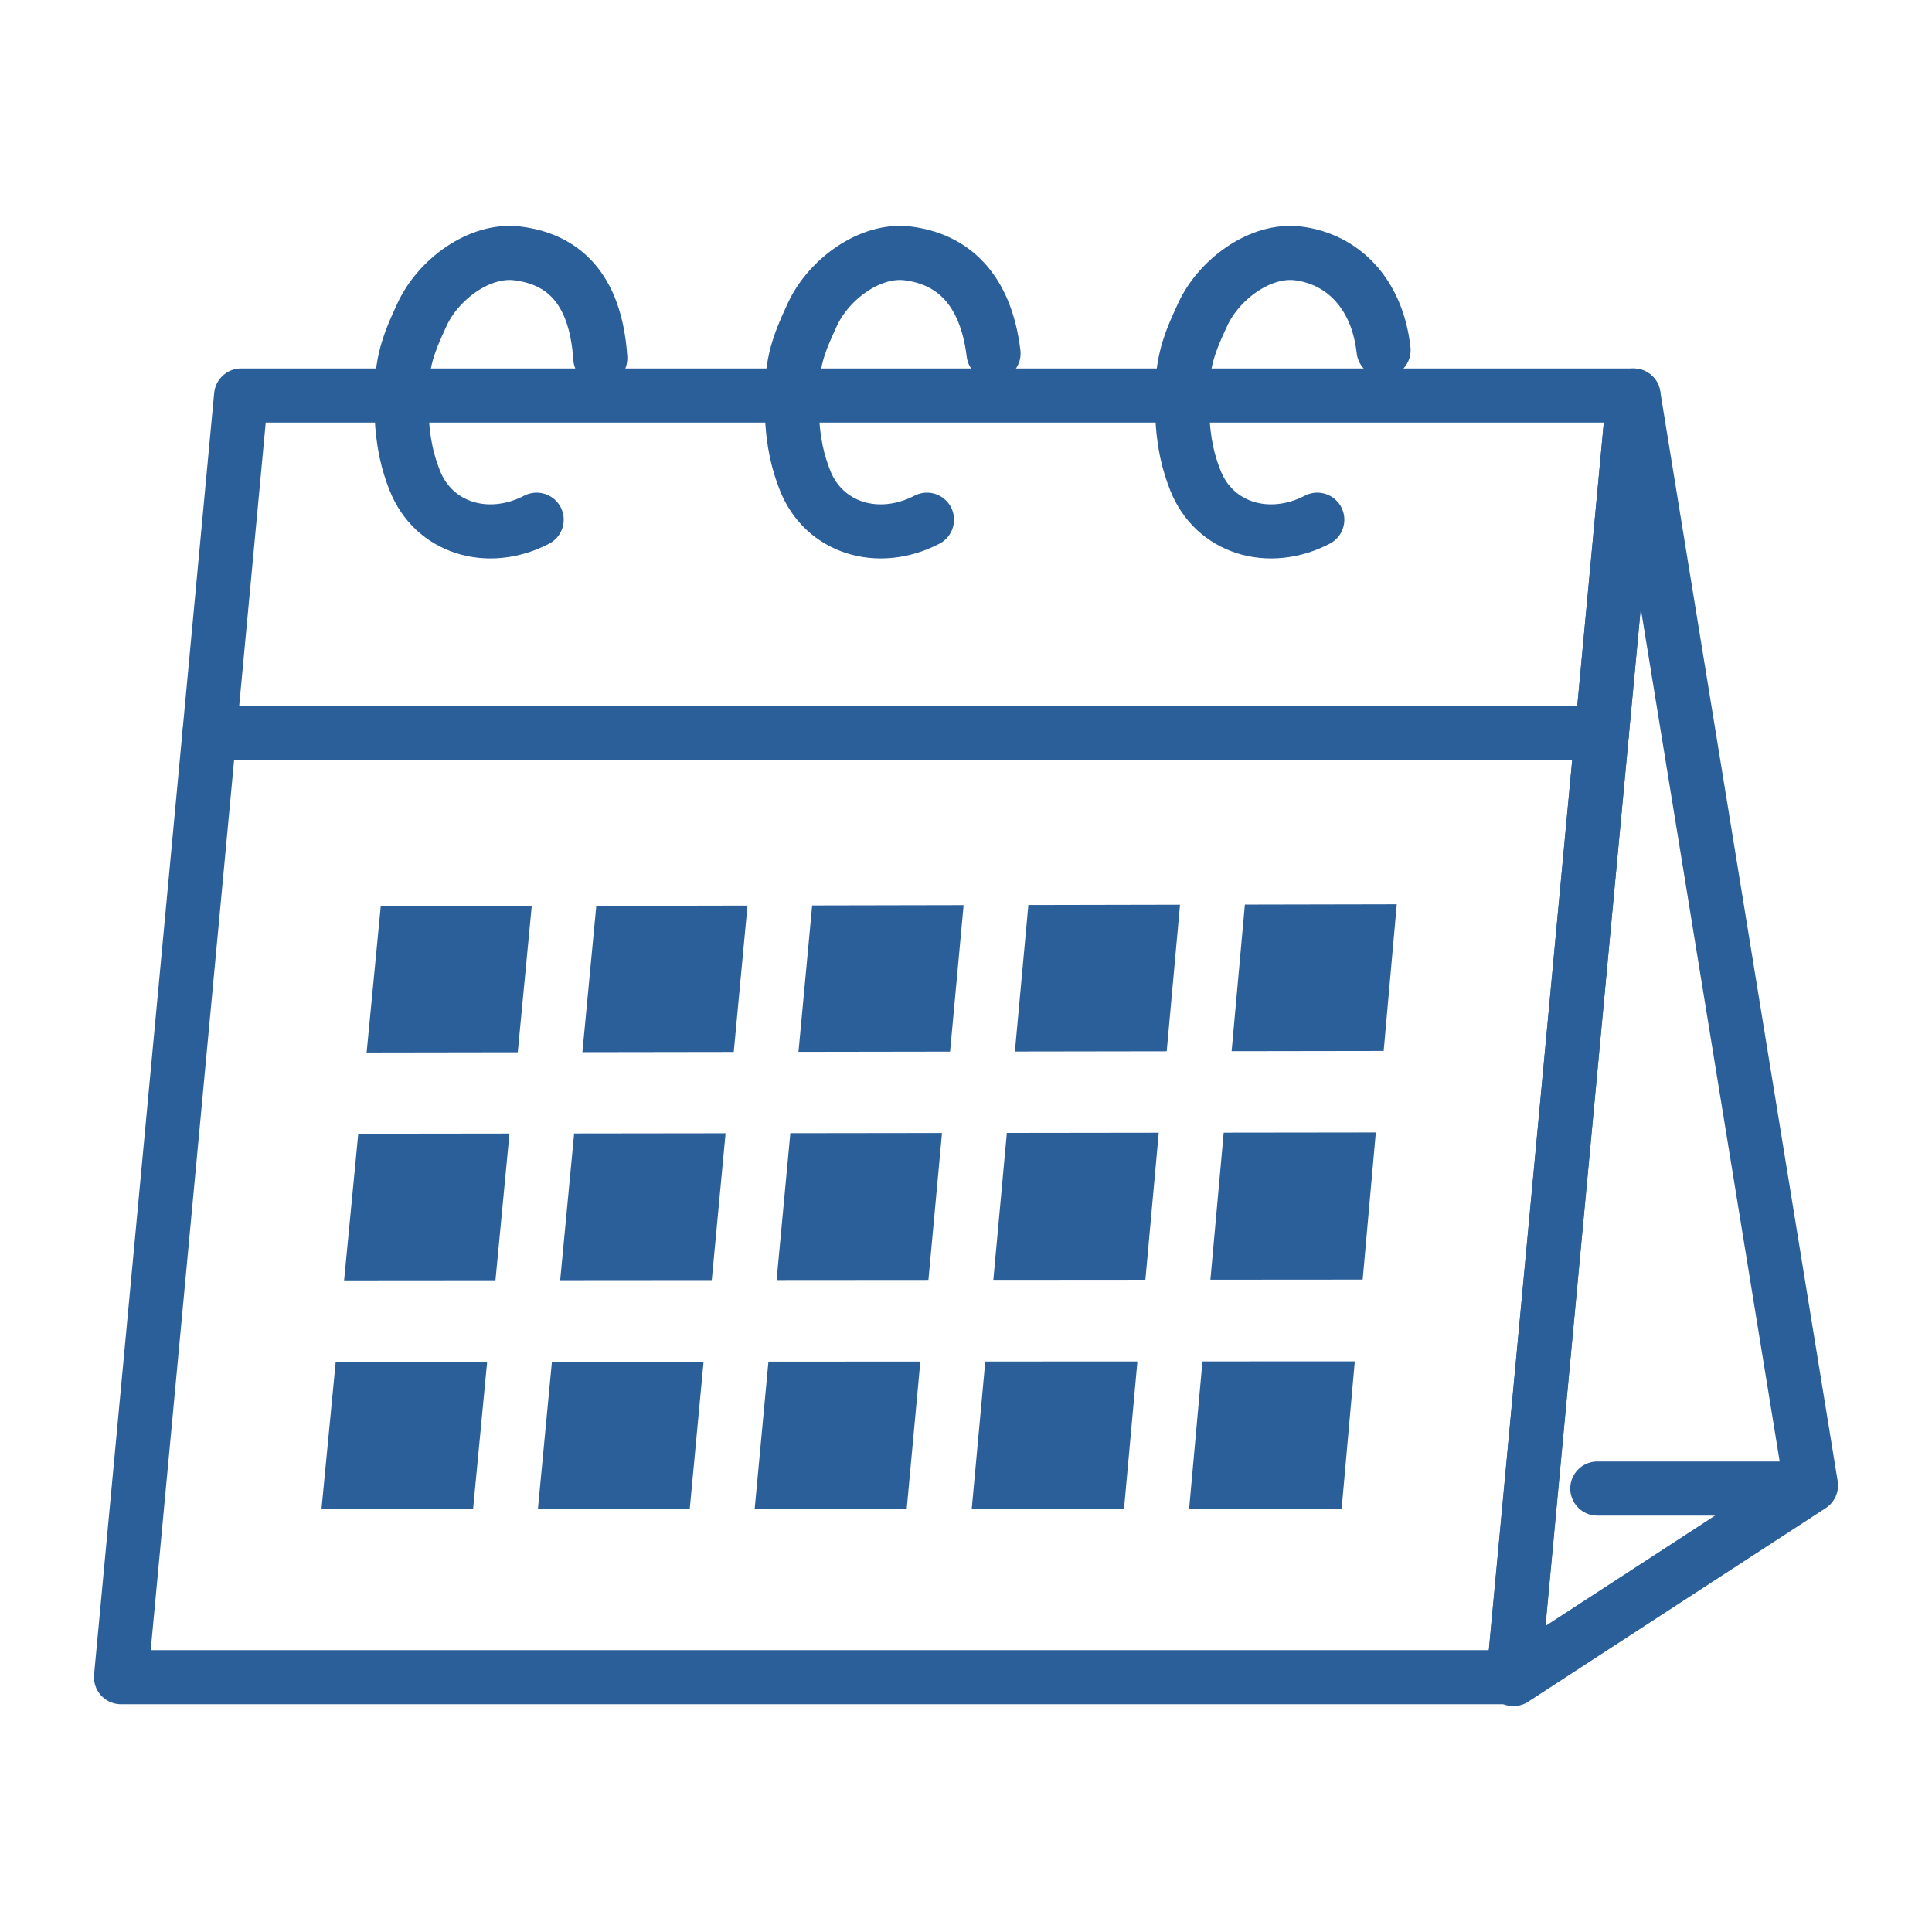 <?xml version="1.0" encoding="UTF-8"?>
<svg id="_レイヤー_1" data-name="レイヤー_1" xmlns="http://www.w3.org/2000/svg" version="1.1" viewBox="0 0 500 500">
  <!-- Generator: Adobe Illustrator 29.8.2, SVG Export Plug-In . SVG Version: 2.1.1 Build 3)  -->
  <defs>
    <style>
      .st0 {
        fill: none;
        stroke: #2b5f9a;
        stroke-linecap: round;
        stroke-linejoin: round;
        stroke-width: 14px;
      }

      .st1 {
        fill: #2b5f9a;
      }
    </style>
  </defs>
  <polygon class="st0" points="391.667 434.056 31.316 434.056 62.397 102.358 422.749 102.358 391.667 434.056"/>
  <line class="st0" x1="54.217" y1="189.775" x2="414.568" y2="189.775"/>
  <polygon class="st0" points="391.667 434.542 468.684 384.424 422.749 102.358 391.667 434.542"/>
  <path class="st0" d="M155.359,92.704c-1.246-18.693-10.159-25.715-21.451-27.122-9.819-1.223-20.477,6.759-24.646,15.733-4.168,8.974-5.692,13.351-5.342,25.254.243,8.256,1.712,13.422,3.399,17.726,4.856,12.384,18.94,16.755,31.567,10.199"/>
  <path class="st0" d="M257.13,91.458c-2.077-17.031-10.915-24.469-22.207-25.876-9.819-1.223-20.477,6.759-24.646,15.733-4.169,8.974-5.692,13.351-5.342,25.254.243,8.256,1.712,13.422,3.399,17.726,4.856,12.384,18.94,16.755,31.567,10.199"/>
  <path class="st0" d="M358.07,90.627c-1.662-14.954-10.84-23.638-22.132-25.045-9.819-1.223-20.477,6.759-24.646,15.733-4.169,8.974-5.692,13.351-5.342,25.254.243,8.256,1.712,13.422,3.399,17.726,4.857,12.384,18.94,16.755,31.567,10.199"/>
  <polygon class="st1" points="133.996 272.326 94.881 272.386 98.537 234.558 137.613 234.479 133.996 272.326"/>
  <polygon class="st1" points="189.895 272.242 150.722 272.301 154.321 234.446 193.455 234.367 189.895 272.242"/>
  <polygon class="st1" points="245.878 272.157 206.646 272.217 210.189 234.333 249.381 234.254 245.878 272.157"/>
  <polygon class="st1" points="301.944 272.073 262.653 272.132 266.14 234.22 305.391 234.141 301.944 272.073"/>
  <polygon class="st1" points="358.093 271.988 318.744 272.047 322.174 234.107 361.484 234.028 358.093 271.988"/>
  <polygon class="st1" points="128.225 331.33 89.05 331.36 92.718 293.413 131.853 293.364 128.225 331.33"/>
  <polygon class="st1" points="184.208 331.288 144.975 331.318 148.587 293.342 187.78 293.293 184.208 331.288"/>
  <polygon class="st1" points="240.276 331.246 200.984 331.275 204.539 293.272 243.79 293.222 240.276 331.246"/>
  <polygon class="st1" points="296.426 331.203 257.076 331.233 260.574 293.201 299.884 293.151 296.426 331.203"/>
  <polygon class="st1" points="352.661 331.161 313.252 331.19 316.693 293.13 356.062 293.081 352.661 331.161"/>
  <polygon class="st1" points="122.436 390.514 83.203 390.514 86.882 352.447 126.076 352.427 122.436 390.514"/>
  <polygon class="st1" points="178.505 390.514 139.212 390.514 142.835 352.418 182.087 352.398 178.505 390.514"/>
  <polygon class="st1" points="234.657 390.514 195.306 390.514 198.871 352.39 238.183 352.37 234.657 390.514"/>
  <polygon class="st1" points="290.893 390.514 251.483 390.514 254.992 352.361 294.361 352.341 290.893 390.514"/>
  <polygon class="st1" points="347.213 390.514 307.744 390.514 311.196 352.333 350.624 352.313 347.213 390.514"/>
  <line class="st0" x1="464.158" y1="385.235" x2="413.383" y2="385.235"/>
</svg>